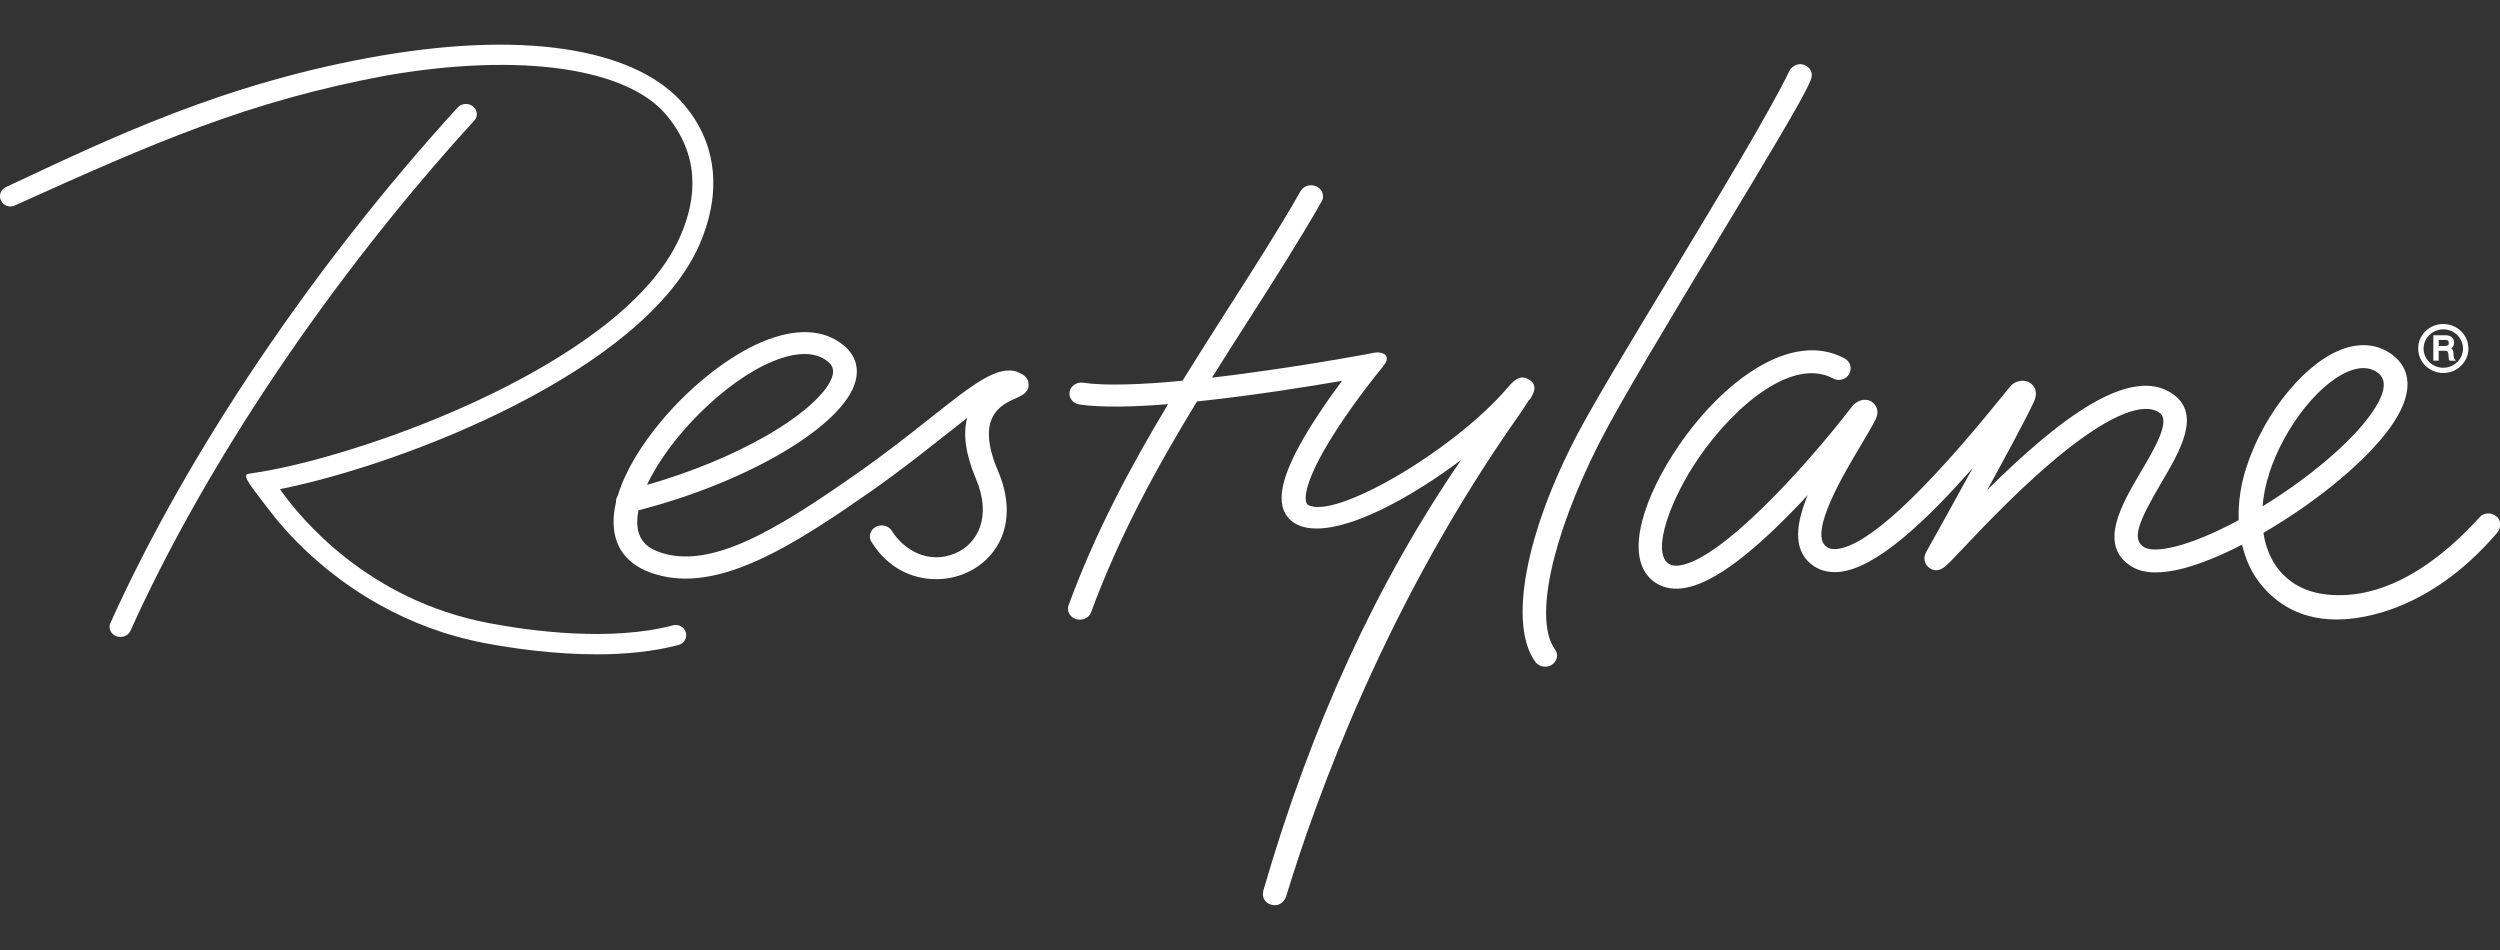 <svg xmlns="http://www.w3.org/2000/svg" id="Layer_1" viewBox="0 0 300 114"><rect x="0" y="0" width="300" height="114" fill="#333333" stroke="none"/><defs><style>      .cls-1 {        fill: #fff;      }    </style></defs><path class="cls-1" d="M122.1,44.63h.02c-2.43-.84-5.3,1.43-10.52,5.56-2.53,2.01-5.41,4.28-8.84,6.68-9.32,6.51-17.55,11.71-23.83,9.31-1.64-.63-2.42-1.72-2.46-3.45-.01-.46.04-.96.14-1.49,13.27-3.42,24.69-10.21,26.06-15.53.43-1.68-.08-3.17-1.47-4.3-2.37-1.92-5.7-2.06-9.64-.43-4,1.66-8.53,5.19-12.12,9.45-2.64,3.13-4.47,6.26-5.31,9.06-.16.23-.23.51-.21.78-.21.89-.31,1.73-.29,2.51.05,2.79,1.52,4.81,4.22,5.85,1.35.52,2.8.79,4.31.8h.12c6.7,0,14.31-4.94,22.19-10.44,3.5-2.45,6.54-4.86,8.98-6.79.87-.69,1.77-1.4,2.61-2.05-.53,1.97-.17,4.42,1.05,7.3,1.96,4.62.17,7.82-2.48,8.95-3.23,1.37-6.2-.43-7.6-2.69-.38-.62-1.24-.84-1.91-.5-.34.17-.59.46-.69.81-.1.34-.05.7.14,1,1.99,3.21,4.97,4.48,7.75,4.48,1.25,0,2.45-.25,3.5-.7,3.87-1.65,6.58-6.09,3.93-12.32-2.77-6.51.44-7.93,2.16-8.69.67-.3,1.58-.7,1.52-1.7-.03-.66-.48-1.15-1.34-1.44ZM92.72,43.37c1.42-.59,2.7-.89,3.82-.89h.06c1.09.01,2.01.31,2.73.9.59.48.75.98.57,1.69-.49,1.91-3.47,4.63-7.78,7.13-4.1,2.38-9.21,4.48-14.48,5.99,2.72-5.83,9.4-12.46,15.07-14.82Z"></path><path class="cls-1" d="M57.2,13.57c-.03-.33-.21-.63-.48-.83-.55-.41-1.34-.34-1.8.16C37.61,31.86,22.42,54.41,13.25,74.76c-.13.29-.14.62-.01.91.13.31.4.55.73.68.14.05.28.08.42.08h.07c.52,0,.99-.29,1.19-.73,9.08-20.13,24.12-42.45,41.27-61.24.23-.25.33-.56.3-.89Z"></path><path class="cls-1" d="M183.54,47.98h.02c.41-.65,1.09-1.72-.08-2.43-1.13-.7-1.92.22-2.61,1.02-6.39,7.46-20.68,15.85-23.9,14.02-.06-.03-.18-.11-.25-.41-.15-.69-.05-2.96,3.96-9.05,2.3-3.49,4.76-6.51,4.79-6.54.13-.16.8-.93.91-1.32.15-.55-.25-.77-.25-.77-.26-.18-.71-.24-1.02-.2-.43.06-.5.09-1,.18-.04,0-.07.01-.08.02-1.94.35-3.9.69-5.9,1.02-3.48.56-8.09,1.26-12.69,1.8,1.5-2.4,3.01-4.78,4.52-7.13,3.1-4.85,6.03-9.44,8.64-14.02.18-.31.21-.67.1-1-.11-.34-.38-.64-.73-.8-.69-.32-1.54-.07-1.9.56-2.57,4.52-5.49,9.07-8.58,13.91-1.86,2.91-3.74,5.85-5.59,8.85-4.74.45-9.15.64-11.92.24-.78-.12-1.5.38-1.63,1.09-.06.34.03.68.23.96.22.3.57.5.95.56,2.63.38,6.46.3,10.64-.04-4.5,7.48-8.72,15.37-11.94,24.12-.12.33-.1.68.06.99.17.33.48.58.85.69.14.04.29.06.43.06h.02c.61,0,1.15-.36,1.34-.89,3.38-9.18,7.91-17.44,12.71-25.3,6.44-.67,13.16-1.74,17.4-2.47-.82,1.1-1.84,2.52-2.83,4.02-3.43,5.21-4.8,8.69-4.33,10.95.2.94.74,1.69,1.56,2.16.68.39,1.52.59,2.51.59h.07c4.51,0,11.52-3.87,17.31-8.23-10.16,14.84-17.92,31.71-23.67,51.47-.05.14-.24.73.03,1.25.11.22.36.52.87.65.14.04.28.06.42.06.24,0,.47-.06.67-.18.53-.31.71-.92.74-1.05,3.63-11.89,12.07-35.17,27.92-57.62.45-.63.78-1.17,1.03-1.56l.16-.26Z"></path><path class="cls-1" d="M206.26,28.59h0c5.47-9.06,10.2-16.9,10.92-18.76.09-.15.31-.6.21-1.09-.07-.33-.29-.62-.62-.82-.86-.53-1.66-.01-1.98.47l-.03.06c-2.43,5.03-8.62,15.28-14.61,25.19-4.58,7.57-8.9,14.73-10.85,18.45-6.27,11.92-8.3,22.9-5.06,27.33.27.36.7.58,1.17.58h.01c.27,0,.54-.07.77-.21.33-.2.55-.5.63-.86.08-.35,0-.7-.22-1-2.55-3.49-.43-13.42,5.28-24.71,2.46-4.86,8.79-15.36,14.39-24.63Z"></path><path class="cls-1" d="M299.57,61.98h0c-.57-.51-1.49-.5-2,.07-7.96,8.76-14.25,9.38-16.91,9.37-3.39,0-5.76-1.17-7.34-3.23-.88-1.15-1.46-2.61-1.71-4.25,6.46-3.74,12.44-8.71,15.26-12.71,3.59-5.07,1.63-7.63.14-8.71-1.57-1.14-3.49-1.4-5.55-.75-4.58,1.44-9.68,7.55-11.87,14.23-.71,2.16-1.02,4.35-.95,6.42-6.08,3.28-10.12,4.01-11.36,3.24-1.55-.96-.61-3.15,2.06-7.7,2.26-3.84,4.82-8.18,1.48-10.62-5.08-3.7-13.73,2.91-22.35,11.45,2.43-4.43,4.68-8.6,5.6-10.58.68-1.47-.29-2.16-.49-2.28-.82-.51-1.85-.12-2.27.36-.25.28-.68.81-1.27,1.54-9.41,11.62-16.02,17.7-19.63,18.05-.73.07-1.09-.15-1.3-.32-2.05-1.68,2.18-8.76,4.21-12.16.7-1.18,1.31-2.2,1.72-3.01.73-1.43-.34-2.12-.46-2.2-.84-.5-1.82-.07-2.35.61-5.63,7.33-15.79,18.45-20.73,19.06-.77.1-1.14-.12-1.35-.28-1.95-1.51.34-7.75,3.69-12.63,4.4-6.4,11.34-12.11,16.14-9.53.68.37,1.55.13,1.92-.54.38-.67.13-1.5-.55-1.87-6.4-3.44-14.59,2.75-19.86,10.41-2.14,3.11-3.71,6.33-4.42,9.07-1.11,4.27.1,6.29,1.31,7.24.95.74,2.13,1.03,3.49.87,3.22-.4,7.54-3.43,13.22-9.25.63-.64,1.24-1.29,1.84-1.94-1.38,3.33-1.83,6.45.37,8.26.92.76,2.1,1.09,3.42.96,4.4-.43,10.37-6.06,16-12.46-1.67,3.06-3.5,6.34-5.07,9.17l-.48.86c-.66,1.19.25,1.88.36,1.95,1.05.73,1.91-.15,2.44-.68.36-.36.85-.88,1.47-1.54,2.63-2.78,7.53-7.97,12.45-11.87,5.39-4.28,9.39-5.89,11.27-4.51,1.33.97-.56,4.19-2.24,7.04-2.33,3.95-5.22,8.86-1.13,11.39,3.07,1.91,8.92-.39,13.26-2.62.39,1.69,1.07,3.21,2.03,4.48,1.45,1.89,4.21,4.49,9.29,4.5,1.47,0,10.5-.11,19.29-10.41.5-.59.51-1.43-.06-1.95ZM272.29,56.83c1.9-5.81,6.31-11.27,10.04-12.45.45-.14.87-.21,1.27-.21.64,0,1.21.18,1.72.55,1.19.86.93,2.52-.78,4.94-2.42,3.42-7.43,7.67-13.03,11.1.1-1.28.36-2.61.8-3.94h0Z"></path><path class="cls-1" d="M80.77,75.04h0c-7.51,1.98-17.05.69-22.07-.26-14.57-2.75-22.64-12.57-25.11-16.08,14.9-2.98,43.68-14.17,50.34-29.33,2.47-5.62,2.47-11.75-1.87-16.84-5.39-6.34-17.99-8.95-36.11-5.89C27,9.86,13.14,16.63.59,22.51c-.59.36-.77,1.11-.4,1.69.37.58,1.14.75,1.73.39,16.58-7.47,27.79-12.43,44.46-15.53,16.4-2.84,28.99-.79,33.59,4.75,3.93,4.72,3.76,9.79,1.64,14.59-3.63,8.25-14.28,14.81-22.58,18.85-10.21,4.98-21.25,8.29-27.66,9.36,0,0-.72.11-1.58.25-.86.15.52,1.72,2.41,4.22,1,1.33,2.71,3.38,5.13,5.58,4.15,3.78,11.14,8.68,20.87,10.52,3.2.6,8.17,1.34,13.38,1.34,3.31,0,6.72-.3,9.84-1.12.67-.18,1.07-.85.88-1.5-.18-.65-.87-1.04-1.55-.86Z"></path><path class="cls-1" d="M293.19,44.76c1.66,0,3.02-1.32,3.02-2.94s-1.35-2.94-3.02-2.94-3.01,1.32-3.01,2.94,1.36,2.94,3.01,2.94ZM293.19,39.52c1.3,0,2.37,1.04,2.37,2.31s-1.07,2.3-2.37,2.3-2.36-1.03-2.36-2.3,1.06-2.3,2.36-2.31Z"></path><path class="cls-1" d="M292.64,42.09h.81c.25,0,.31.12.36.41.02.1.02.21.02.31,0,.18.02.34.11.44l.03.04h.75l-.17-.2c-.1-.13-.12-.33-.13-.55h.01c0-.05-.01-.11-.01-.16-.02-.22-.07-.44-.26-.58.22-.15.33-.39.33-.71,0-.52-.4-.86-1.01-.86h-1.48v3.05h.64v-1.2ZM292.65,40.79h.82c.26,0,.39.12.39.36s-.09.37-.54.37h-.67v-.73Z"></path></svg>